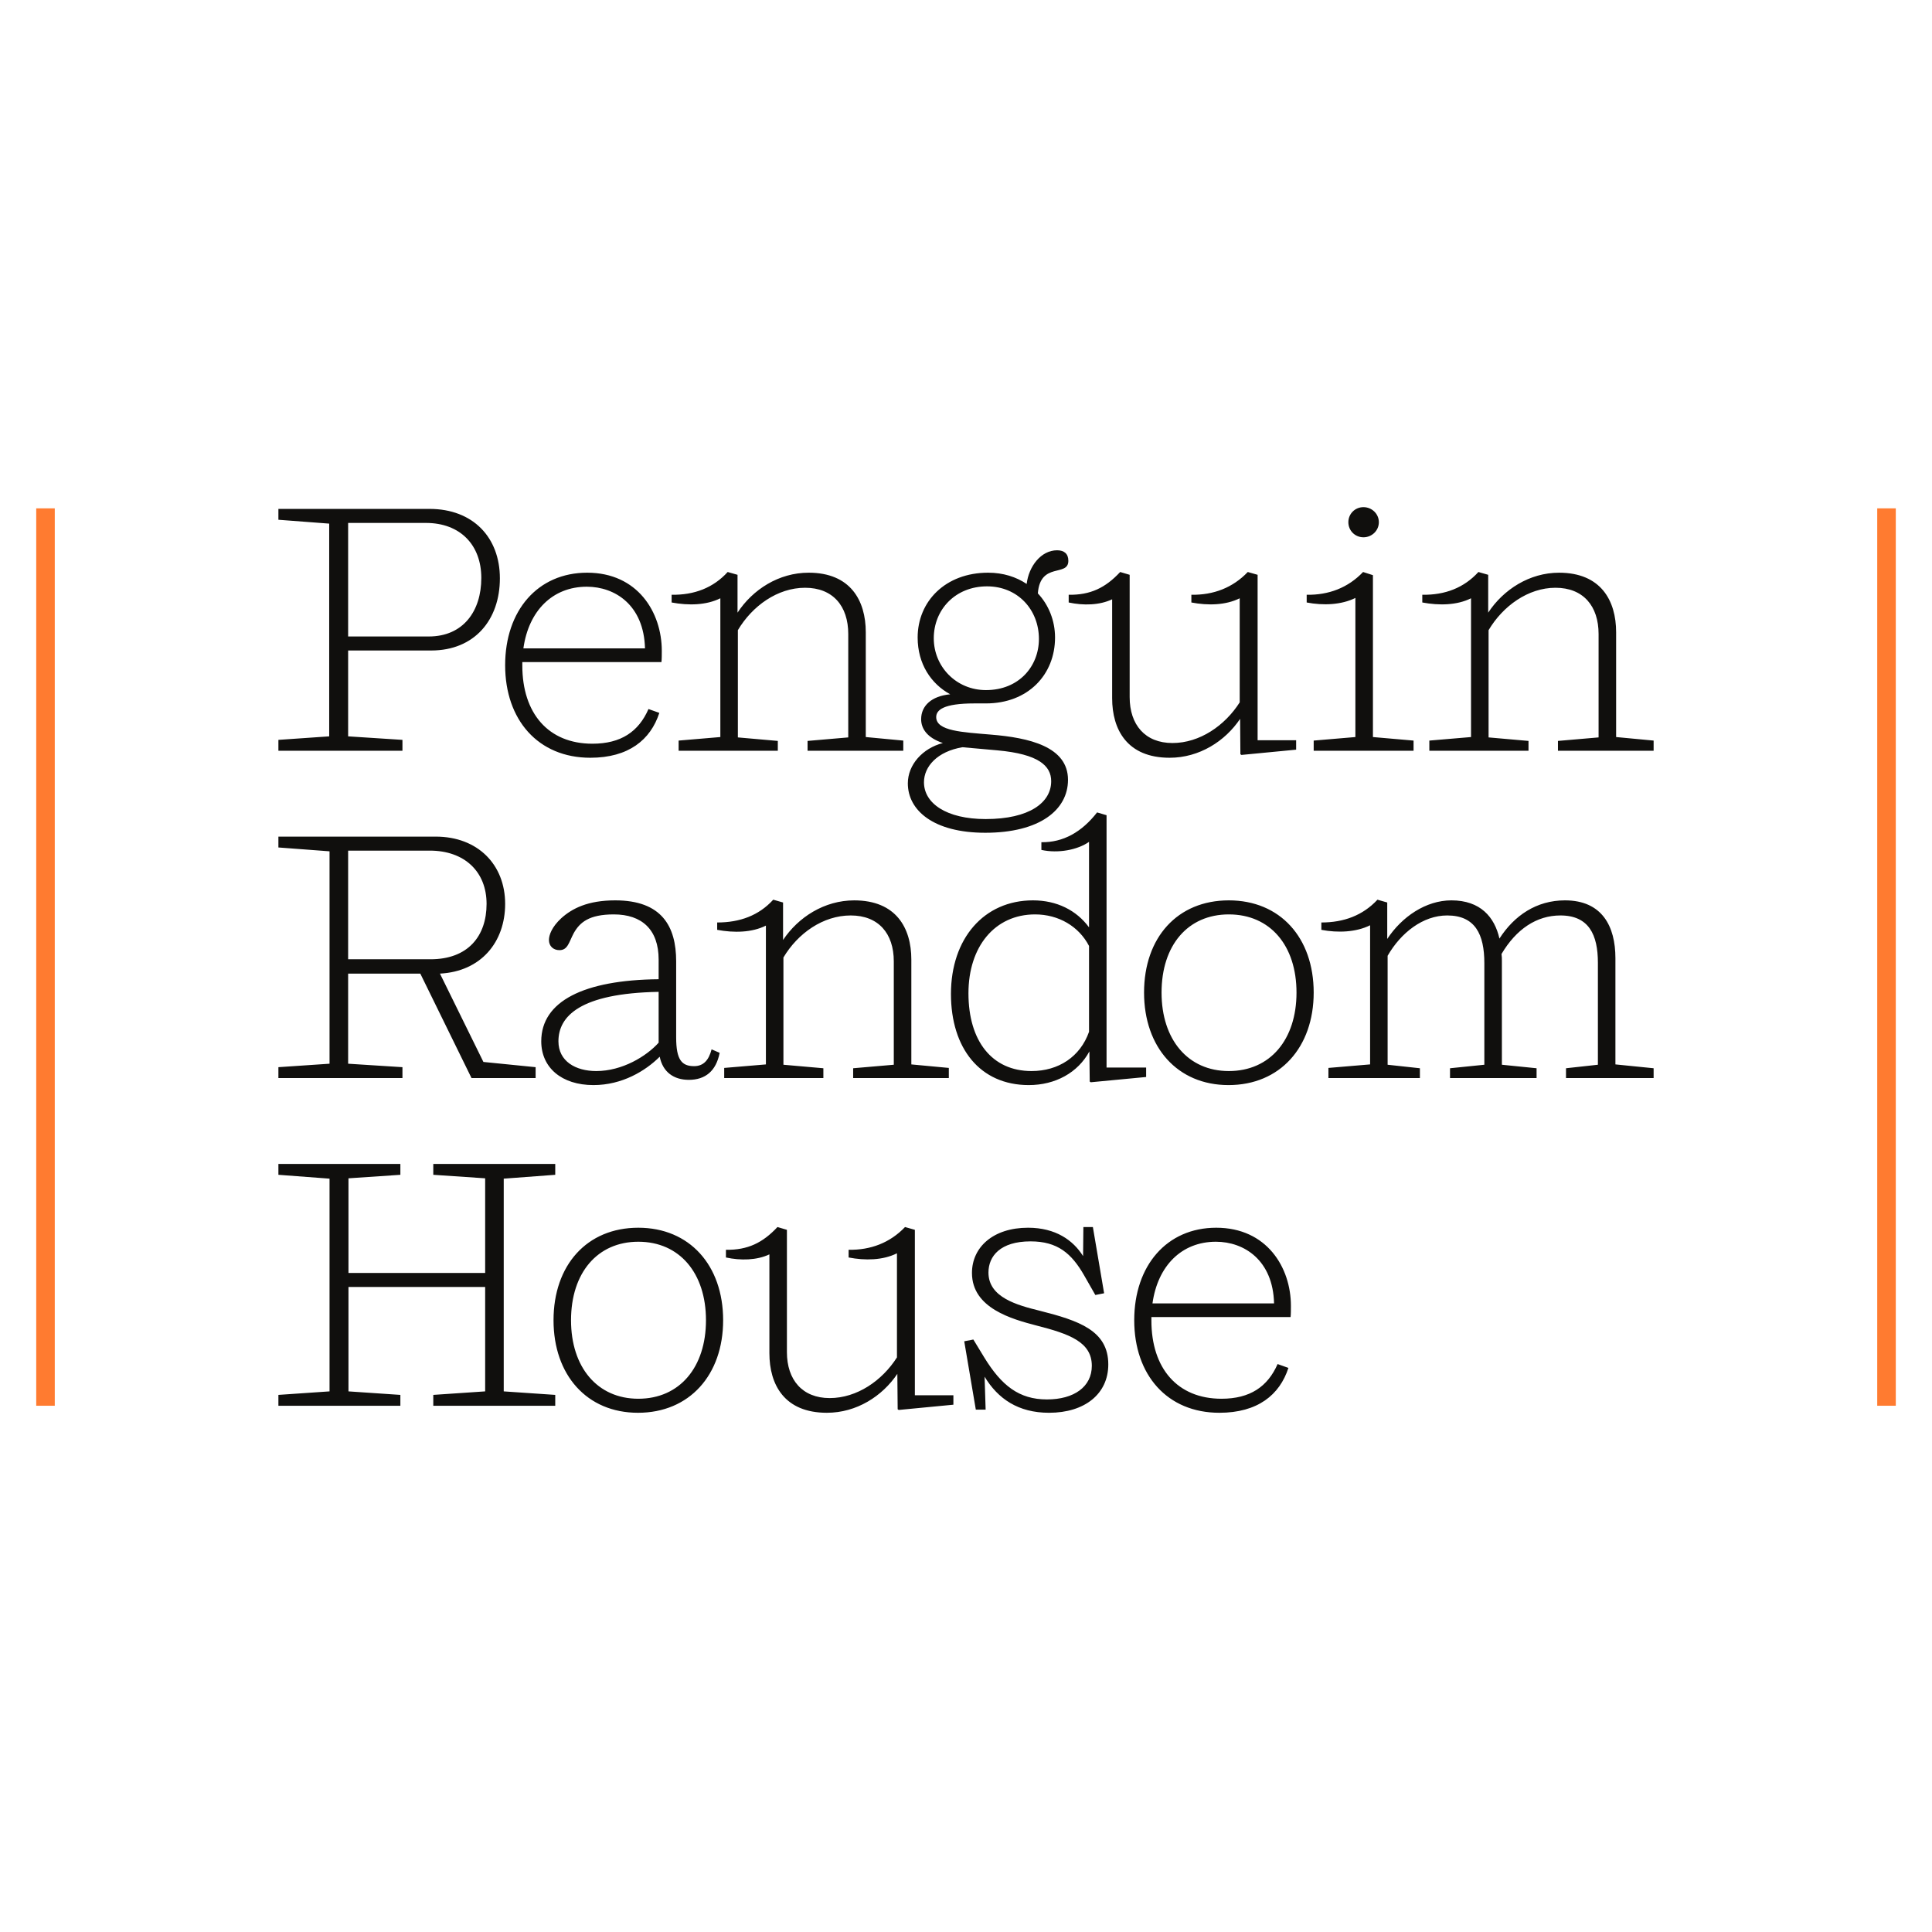 <svg width="160" height="160" viewBox="0 0 160 160" fill="none" xmlns="http://www.w3.org/2000/svg">
<path d="M52.863 115.838C49.468 115.838 47.29 113.227 47.29 109.336C47.29 105.419 49.468 102.835 52.863 102.835C56.288 102.835 58.466 105.446 58.466 109.336C58.466 113.227 56.288 115.838 52.863 115.838ZM52.863 101.675C48.597 101.675 45.841 104.781 45.841 109.336C45.841 113.864 48.597 117 52.835 117C57.099 117 59.887 113.864 59.887 109.336C59.887 104.781 57.099 101.675 52.863 101.675ZM41.717 97.611L45.983 97.292V96.391H35.883V97.292L40.179 97.583V105.419H28.859V97.583L33.157 97.292V96.391H23.056V97.292L27.291 97.611V115.228L23.056 115.519V116.42H33.157V115.519L28.859 115.228V106.581H40.179V115.228L35.883 115.519V116.42H45.983V115.519L41.717 115.228V97.611ZM28.831 43.307H35.273C38.118 43.307 39.86 45.136 39.86 47.864C39.86 50.622 38.352 52.711 35.509 52.711H28.831V43.307ZM33.329 61.273L28.831 60.982V53.871H35.709C39.31 53.871 41.398 51.319 41.398 47.894C41.398 44.526 39.191 42.145 35.566 42.145H23.056V43.044L27.263 43.364V60.982L23.056 61.273V62.174H33.329V61.273ZM59.976 88.441V89.28H68.188V88.468L64.88 88.177V79.296C66.07 77.295 68.158 75.814 70.453 75.814C72.743 75.814 74.02 77.295 74.02 79.617V88.177L70.655 88.468V89.28H78.577V88.441L75.473 88.15V79.472C75.473 76.829 74.194 74.565 70.742 74.565C68.277 74.565 66.112 75.952 64.85 77.845V74.741L64.036 74.509C62.847 75.814 61.281 76.396 59.394 76.396V77.006C60.786 77.265 62.267 77.237 63.429 76.655V88.15L59.976 88.441ZM28.831 70.445H35.594C38.466 70.445 40.296 72.185 40.296 74.856C40.296 77.526 38.758 79.443 35.651 79.443H28.831V70.445ZM33.329 88.379L28.831 88.092V80.63H34.808L39.049 89.28H44.358V88.379L40.034 87.946L36.435 80.63C39.833 80.456 41.834 78.019 41.834 74.856C41.834 71.605 39.569 69.285 36.087 69.285H23.056V70.184L27.291 70.502V88.092L23.056 88.379V89.28H33.329V88.379ZM133.841 61.039V52.364C133.841 49.721 132.565 47.429 129.112 47.429C126.673 47.429 124.508 48.818 123.246 50.737V47.603L122.436 47.371C121.244 48.676 119.679 49.286 117.788 49.256V49.895C119.184 50.157 120.664 50.127 121.824 49.547V61.039L118.372 61.332V62.174H126.584V61.36L123.278 61.069V52.188C124.465 50.184 126.556 48.676 128.819 48.676C131.113 48.676 132.388 50.184 132.388 52.509V61.069L129.023 61.36V62.174H136.946V61.332L133.841 61.039ZM86.126 108.555C84.237 108.089 81.86 107.45 81.86 105.389C81.86 104.025 82.844 102.805 85.344 102.805C87.577 102.805 88.737 103.793 89.785 105.623L90.711 107.246L91.438 107.103L90.507 101.618H89.721L89.696 104.025C88.882 102.72 87.431 101.675 85.138 101.675C82.236 101.675 80.494 103.3 80.494 105.419C80.494 108.351 83.834 109.249 85.835 109.774C88.563 110.469 90.42 111.138 90.42 113.11C90.42 114.852 88.941 115.895 86.704 115.895C84.384 115.895 82.933 114.735 81.509 112.413L80.609 110.934L79.854 111.079L80.813 116.739H81.626L81.539 114.011C82.642 115.838 84.325 117 86.879 117C89.84 117 91.784 115.432 91.784 112.995C91.784 110.18 89.32 109.366 86.126 108.555ZM133.782 79.353C133.782 76.715 132.681 74.564 129.603 74.564C127.253 74.564 125.407 75.812 124.177 77.728C123.777 75.96 122.611 74.564 120.199 74.564C118.081 74.564 116.092 75.924 114.885 77.76V74.741L114.076 74.509C112.859 75.814 111.288 76.396 109.429 76.396V77.006C110.796 77.265 112.306 77.205 113.466 76.627V88.149L110.014 88.441V89.28H117.59V88.468L114.917 88.177V79.154C116.02 77.237 117.847 75.814 119.851 75.814C122.173 75.814 122.927 77.384 122.927 79.763V88.177L120.084 88.468V89.28H127.253V88.468L124.38 88.177V79.589C124.38 79.413 124.38 79.211 124.349 79.005C125.568 76.946 127.253 75.814 129.227 75.814C131.579 75.814 132.331 77.409 132.331 79.732V88.177L129.69 88.468V89.28H136.946V88.468L133.782 88.149L133.782 79.353ZM108.794 61.332V62.174H117.065V61.332L113.7 61.039V47.633L112.884 47.371C111.639 48.676 110.039 49.286 108.214 49.256V49.895C109.576 50.157 111.084 50.099 112.247 49.519V61.039L108.794 61.332ZM95.443 107.943C95.876 104.836 97.85 102.835 100.697 102.835C103.047 102.835 105.427 104.375 105.512 107.943H95.443ZM100.723 101.675C96.633 101.675 93.932 104.809 93.932 109.336C93.932 113.864 96.66 117 100.984 117C104.15 117 105.977 115.519 106.701 113.284L105.805 112.965C104.985 114.837 103.525 115.838 101.158 115.838C97.506 115.838 95.354 113.314 95.354 109.366V109.075H106.88C106.908 108.871 106.908 108.408 106.908 108.149C106.908 104.955 104.904 101.675 100.723 101.675ZM101.766 88.7C98.373 88.7 96.195 86.088 96.195 82.201C96.195 78.281 98.373 75.727 101.766 75.727C105.195 75.727 107.371 78.31 107.371 82.201C107.371 86.088 105.195 88.7 101.766 88.7ZM101.766 74.564C97.506 74.564 94.746 77.643 94.746 82.201C94.746 86.726 97.506 89.862 101.74 89.862C106.005 89.862 108.794 86.726 108.794 82.201C108.794 77.643 106.005 74.564 101.766 74.564ZM75.765 101.849L74.951 101.618C73.704 102.922 72.106 103.532 70.279 103.502V104.139C71.641 104.403 73.121 104.375 74.282 103.793V112.413C73.064 114.331 70.976 115.783 68.711 115.783C66.448 115.783 65.169 114.272 65.169 111.977V101.849L64.387 101.618C63.168 102.922 61.918 103.532 60.119 103.502V104.139C61.338 104.403 62.673 104.375 63.718 103.882V112.064C63.718 114.678 64.965 117 68.477 117C70.944 117 73.071 115.623 74.314 113.777L74.341 116.711L74.428 116.766L78.956 116.331V115.549H75.765V101.849ZM92.103 49.632V57.82C92.103 60.431 93.35 62.754 96.862 62.754C99.329 62.754 101.46 61.379 102.701 59.533L102.724 62.463L102.813 62.52L107.341 62.084V61.302H104.15V47.603L103.336 47.371C102.089 48.676 100.493 49.285 98.664 49.256V49.895C100.028 50.157 101.507 50.127 102.667 49.547V58.166C101.449 60.083 99.361 61.534 97.098 61.534C94.833 61.534 93.554 60.023 93.554 57.731V47.603L92.768 47.371C91.553 48.676 90.304 49.285 88.504 49.256V49.895C89.721 50.157 91.058 50.127 92.103 49.632ZM59.656 49.547V61.039L56.201 61.332V62.173H64.415V61.36L61.107 61.069V52.188C62.297 50.184 64.387 48.676 66.675 48.676C68.972 48.676 70.249 50.184 70.249 52.508V61.069L66.879 61.36V62.173H74.806V61.332L71.7 61.039V52.364C71.7 49.721 70.423 47.428 66.969 47.428C64.5 47.428 62.339 48.818 61.079 50.737V47.603L60.263 47.371C59.076 48.676 57.505 49.285 55.621 49.256V49.895C57.015 50.157 58.493 50.127 59.656 49.547ZM90.189 85.449C89.462 87.512 87.665 88.7 85.427 88.7C82.149 88.7 80.203 86.205 80.203 82.258C80.203 78.397 82.383 75.727 85.721 75.727C87.665 75.727 89.345 76.715 90.189 78.34V85.449ZM85.544 74.564C81.482 74.564 78.754 77.728 78.754 82.313C78.754 86.815 81.159 89.862 85.198 89.862C87.401 89.862 89.269 88.831 90.219 87.074L90.246 89.571L90.333 89.628L94.918 89.192V88.411H91.64V67.513L90.856 67.281C89.585 68.911 88.041 69.778 86.243 69.748V70.387C87.626 70.691 89.231 70.389 90.189 69.72V76.799C89.141 75.378 87.516 74.564 85.544 74.564ZM79.71 61.882L82.612 62.142C86.01 62.45 87.055 63.421 87.055 64.698C87.055 66.467 85.253 67.831 81.627 67.831C78.376 67.831 76.519 66.525 76.519 64.785C76.519 63.478 77.624 62.231 79.71 61.882ZM77.331 52.857C77.331 50.505 79.1 48.559 81.743 48.559C84.295 48.559 86.039 50.505 86.039 52.914C86.039 55.179 84.384 57.151 81.654 57.151C79.188 57.151 77.331 55.207 77.331 52.857ZM75.183 64.874C75.183 67.107 77.303 68.966 81.595 68.966C86.095 68.966 88.447 67.079 88.447 64.581C88.447 61.825 85.224 61.094 82.06 60.837C79.71 60.635 77.532 60.548 77.532 59.386C77.532 58.806 78.115 58.254 80.698 58.254H81.654C85.139 58.254 87.374 55.874 87.374 52.797C87.374 51.404 86.851 50.099 85.95 49.141C86.154 46.5 88.476 47.807 88.476 46.443C88.476 45.861 88.13 45.572 87.546 45.572C86.209 45.572 85.198 46.904 85.024 48.359C84.153 47.777 83.08 47.428 81.831 47.428C78.289 47.428 75.996 49.808 75.996 52.797C75.996 54.975 77.099 56.628 78.692 57.499C77.129 57.646 76.285 58.46 76.285 59.56C76.285 60.344 76.78 61.098 78.083 61.534C76.402 61.969 75.183 63.334 75.183 64.874ZM54.546 86.35C53.53 87.482 51.527 88.7 49.381 88.7C47.666 88.7 46.247 87.888 46.247 86.235C46.247 84.174 48.017 82.258 54.546 82.141V86.35ZM44.824 86.235C44.824 88.411 46.506 89.862 49.149 89.862C51.527 89.862 53.458 88.685 54.635 87.512C54.888 88.778 55.795 89.428 57.044 89.428C58.408 89.428 59.307 88.7 59.598 87.191L58.931 86.902C58.695 87.801 58.262 88.294 57.48 88.294C56.462 88.294 55.997 87.773 55.997 85.916V79.617C55.997 76.715 54.807 74.564 50.947 74.564C48.684 74.564 47.377 75.234 46.479 76.045C45.695 76.772 45.461 77.439 45.461 77.845C45.461 78.34 45.809 78.688 46.332 78.688C47.029 78.688 47.116 78.019 47.522 77.265C48.017 76.396 48.769 75.727 50.832 75.727C53.152 75.727 54.546 76.974 54.546 79.472V81.096C48.336 81.155 44.824 82.925 44.824 86.235ZM112.916 44.496C113.611 44.496 114.191 43.944 114.191 43.247C114.191 42.552 113.611 42 112.916 42C112.217 42 111.665 42.552 111.665 43.247C111.665 43.944 112.217 44.496 112.916 44.496ZM48.597 48.589C50.947 48.589 53.326 50.127 53.416 53.696H43.345C43.778 50.592 45.752 48.589 48.597 48.589ZM48.888 62.754C52.05 62.754 53.879 61.273 54.603 59.038L53.705 58.719C52.887 60.591 51.427 61.591 49.06 61.591C45.404 61.591 43.256 59.067 43.256 55.12V54.831H54.778C54.807 54.627 54.807 54.164 54.807 53.9C54.807 50.707 52.806 47.428 48.627 47.428C44.532 47.428 41.834 50.562 41.834 55.09C41.834 59.617 44.564 62.754 48.888 62.754Z" fill="#100F0D"/>
<path d="M3 116.418H4.536V79.237V42.099H3V79.271V116.418Z" fill="#FF7B30"/>
<path d="M155.464 116.418H157.002V79.237V42.099H155.464V79.271V116.418Z" fill="#FF7B30"/>
</svg>
